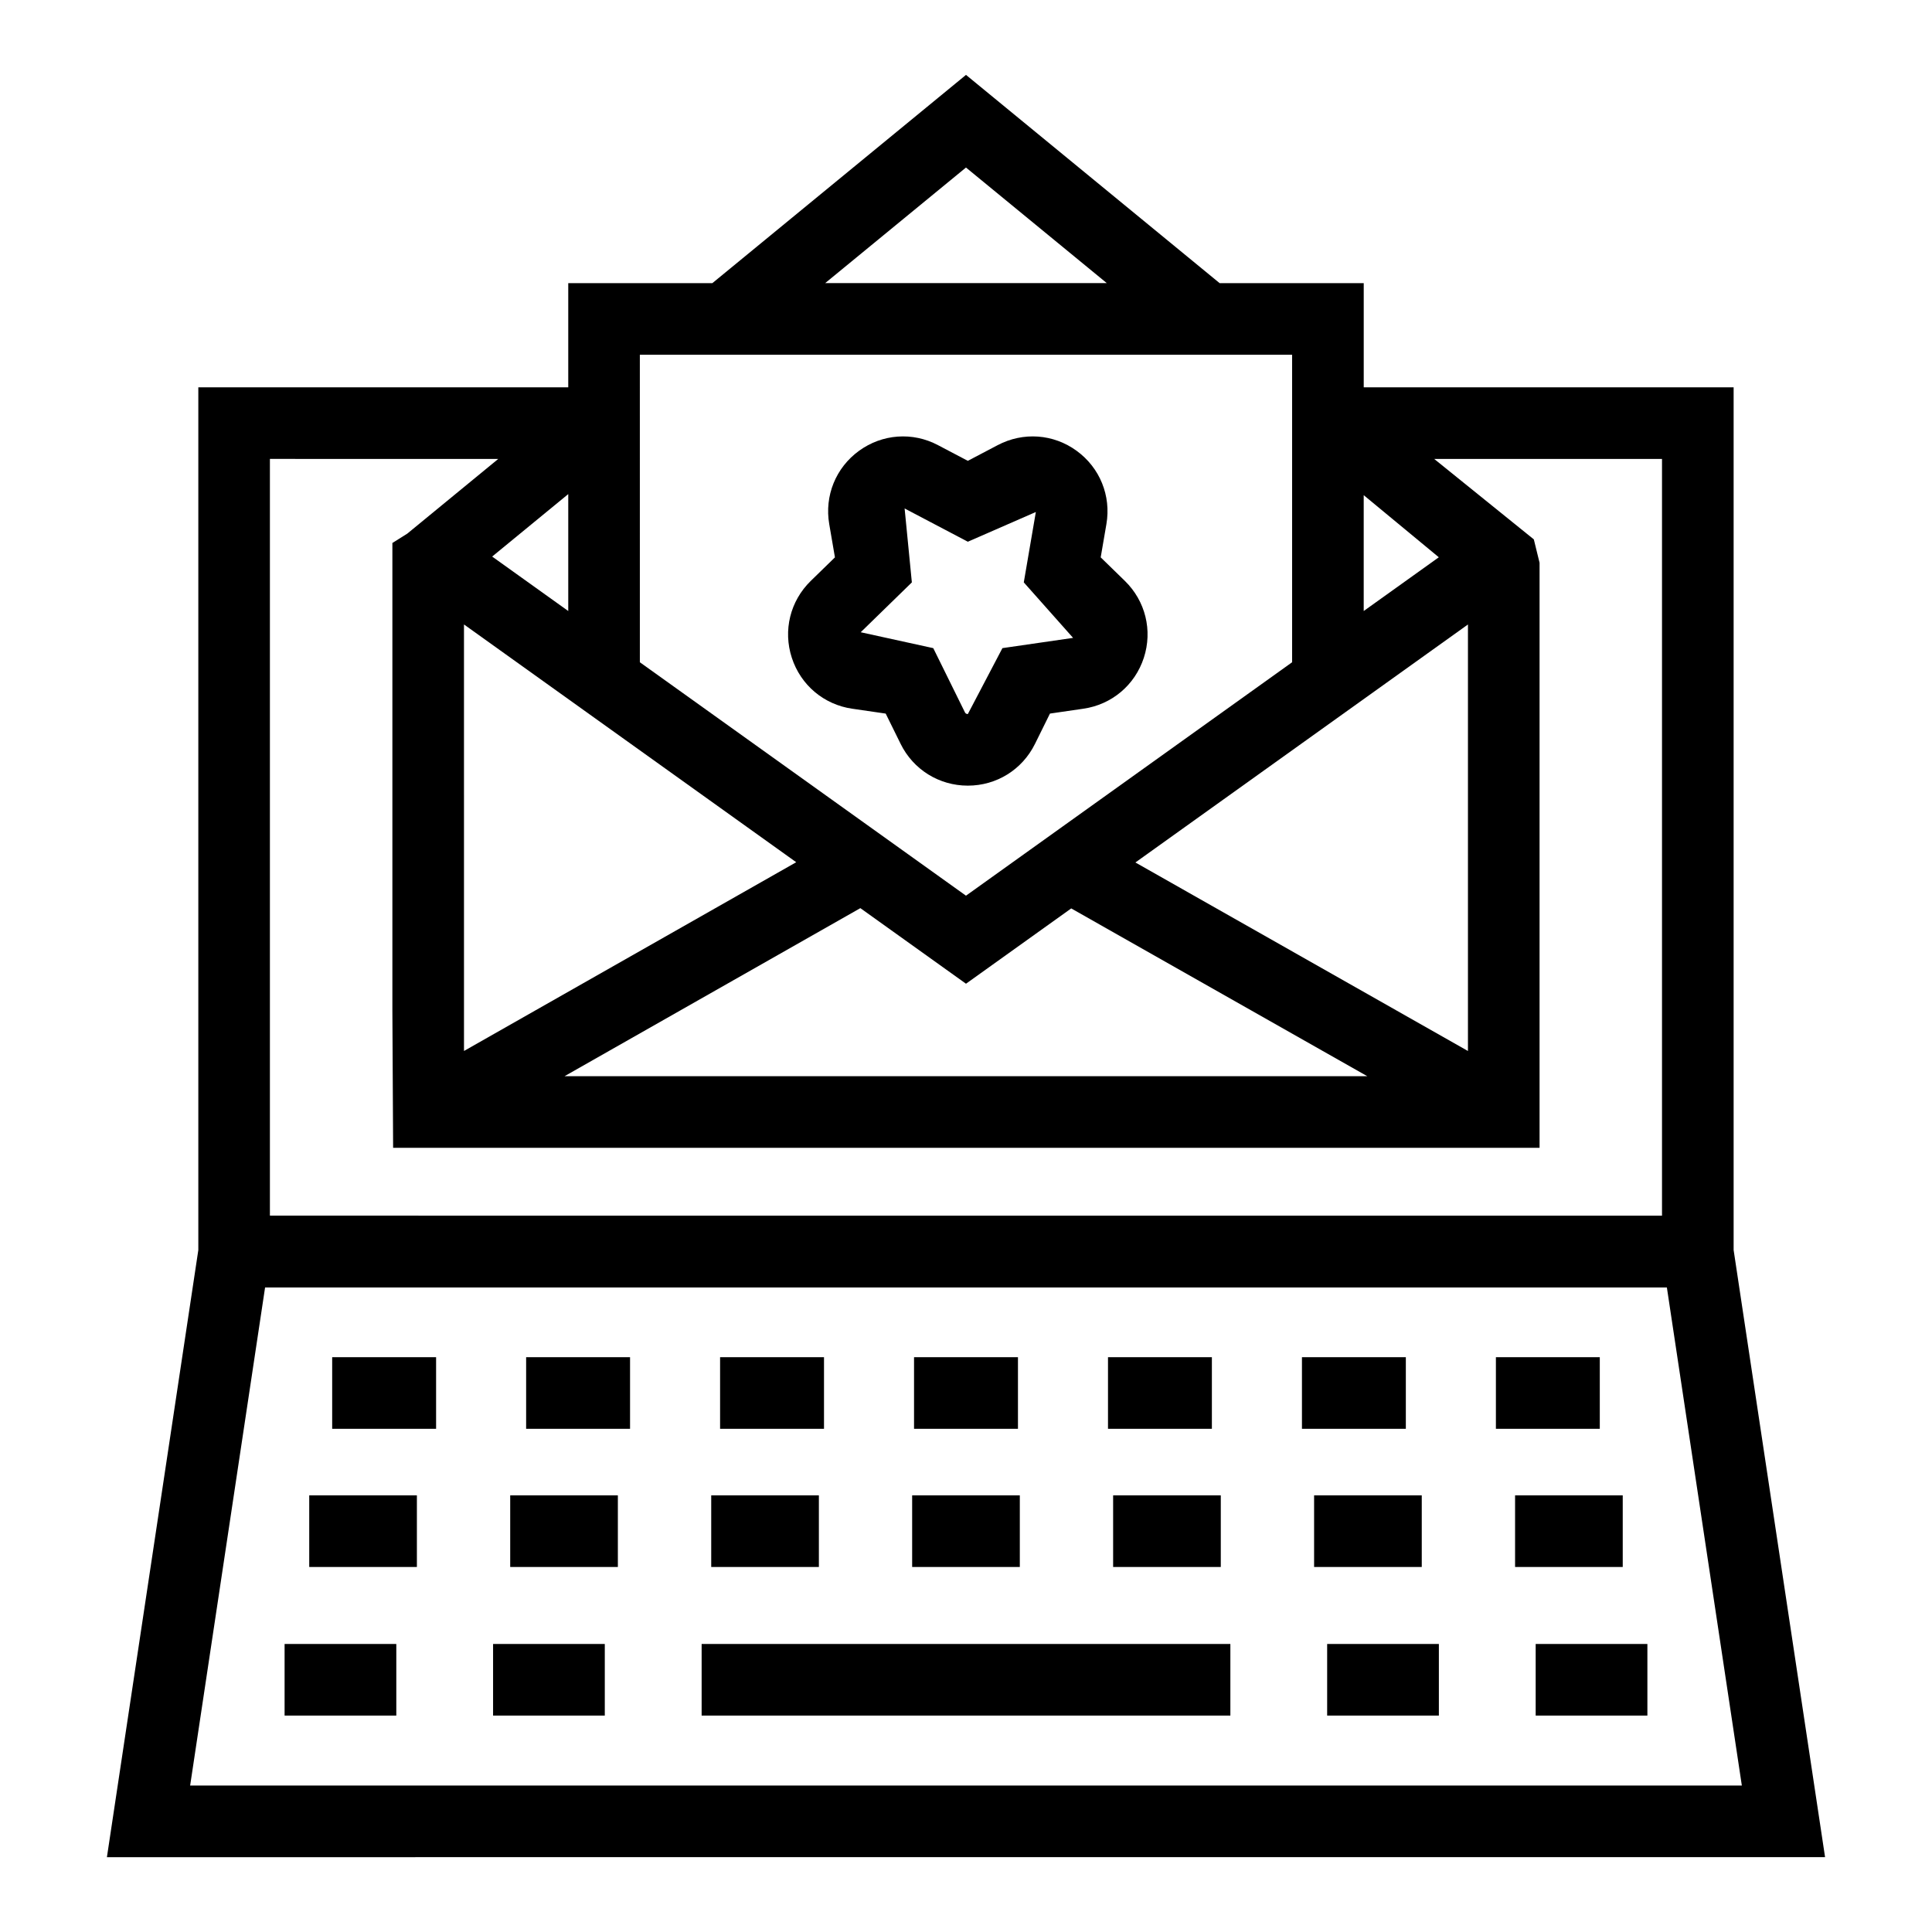 <?xml version="1.0" encoding="UTF-8"?>
<!-- Uploaded to: SVG Repo, www.svgrepo.com, Generator: SVG Repo Mixer Tools -->
<svg fill="#000000" width="800px" height="800px" version="1.1" viewBox="144 144 512 512" xmlns="http://www.w3.org/2000/svg">
 <g>
  <path d="m627.66 636.16-24.23-160.89v-228.62h-98.027v-27.613h-38.184l-67.219-55.191-67.219 55.191h-38.188v27.613h-98.035v228.63l-24.223 160.89zm-433.27-18.977 19.859-131.99h371.49l19.867 131.99zm80.039-325.69 20.164-16.555v30.988zm80.578 81.004-88.043 50.02-0.004-113.03zm16.996 12.168 27.996 20.031 27.887-19.957 78.465 44.469h-212.75zm161.02 37.859-88.129-49.961 88.129-63.07zm-27.625-116.6v-30.699l19.902 16.457zm-68.086-86.895h-74.633l37.316-30.633zm-101.14 18.977h150.25v81.5l-86.426 61.859-86.426-61.859-0.004-81.5zm-60.129 27.613-24.109 19.797-3.949 2.481v123.85l0.195 36.434h303.82v-155.04l-1.52-6.199-26.406-21.32h60.375v200.54l-368.92-0.004v-200.54z"/>
  <path d="m232.03 503.67h27.539v18.977h-27.539z"/>
  <path d="m283.43 503.67h27.539v18.977h-27.539z"/>
  <path d="m334.83 503.67h27.539v18.977h-27.539z"/>
  <path d="m386.23 503.67h27.539v18.977h-27.539z"/>
  <path d="m437.63 503.67h27.531v18.977h-27.531z"/>
  <path d="m489.03 503.67h27.531v18.977h-27.531z"/>
  <path d="m540.43 503.67h27.531v18.977h-27.531z"/>
  <path d="m225.95 540.29h28.531v18.977h-28.531z"/>
  <path d="m279.21 540.29h28.531v18.977h-28.531z"/>
  <path d="m332.48 540.29h28.531v18.977h-28.531z"/>
  <path d="m385.73 540.29h28.531v18.977h-28.531z"/>
  <path d="m438.99 540.29h28.531v18.977h-28.531z"/>
  <path d="m492.25 540.29h28.531v18.977h-28.531z"/>
  <path d="m545.51 540.29h28.531v18.977h-28.531z"/>
  <path d="m219.42 579.67h29.605v18.977h-29.605z"/>
  <path d="m274.67 579.67h29.605v18.977h-29.605z"/>
  <path d="m495.71 579.67h29.605v18.977h-29.605z"/>
  <path d="m550.97 579.67h29.605v18.977h-29.605z"/>
  <path d="m329.94 579.67h140.12v18.977h-140.12z"/>
  <path d="m369.87 331.82 8.848 1.289 3.957 8.023v0.008c3.371 6.82 10.191 11.062 17.809 11.062h0.008c7.609 0 14.426-4.242 17.793-11.074l3.965-8.023 8.848-1.289c7.535-1.086 13.676-6.266 16.031-13.5 2.356-7.238 0.434-15.047-5.031-20.375l-6.402-6.234 1.512-8.812c1.289-7.504-1.734-14.957-7.894-19.43-6.152-4.484-14.16-5.051-20.914-1.5l-7.914 4.16-7.914-4.16c-6.746-3.566-14.77-2.965-20.914 1.5-6.172 4.477-9.191 11.926-7.902 19.43l1.512 8.812-6.414 6.246c-5.449 5.32-7.375 13.121-5.012 20.367 2.356 7.234 8.496 12.414 16.031 13.5zm15.781-33.48-1.918-19.59 16.754 8.812 18.023-7.875-3.195 18.652 13.066 14.707-18.727 2.715-9.164 17.469c-0.547 0-0.715-0.324-0.797-0.5l-8.367-16.965-19.227-4.215z"/>
 </g>
</svg>